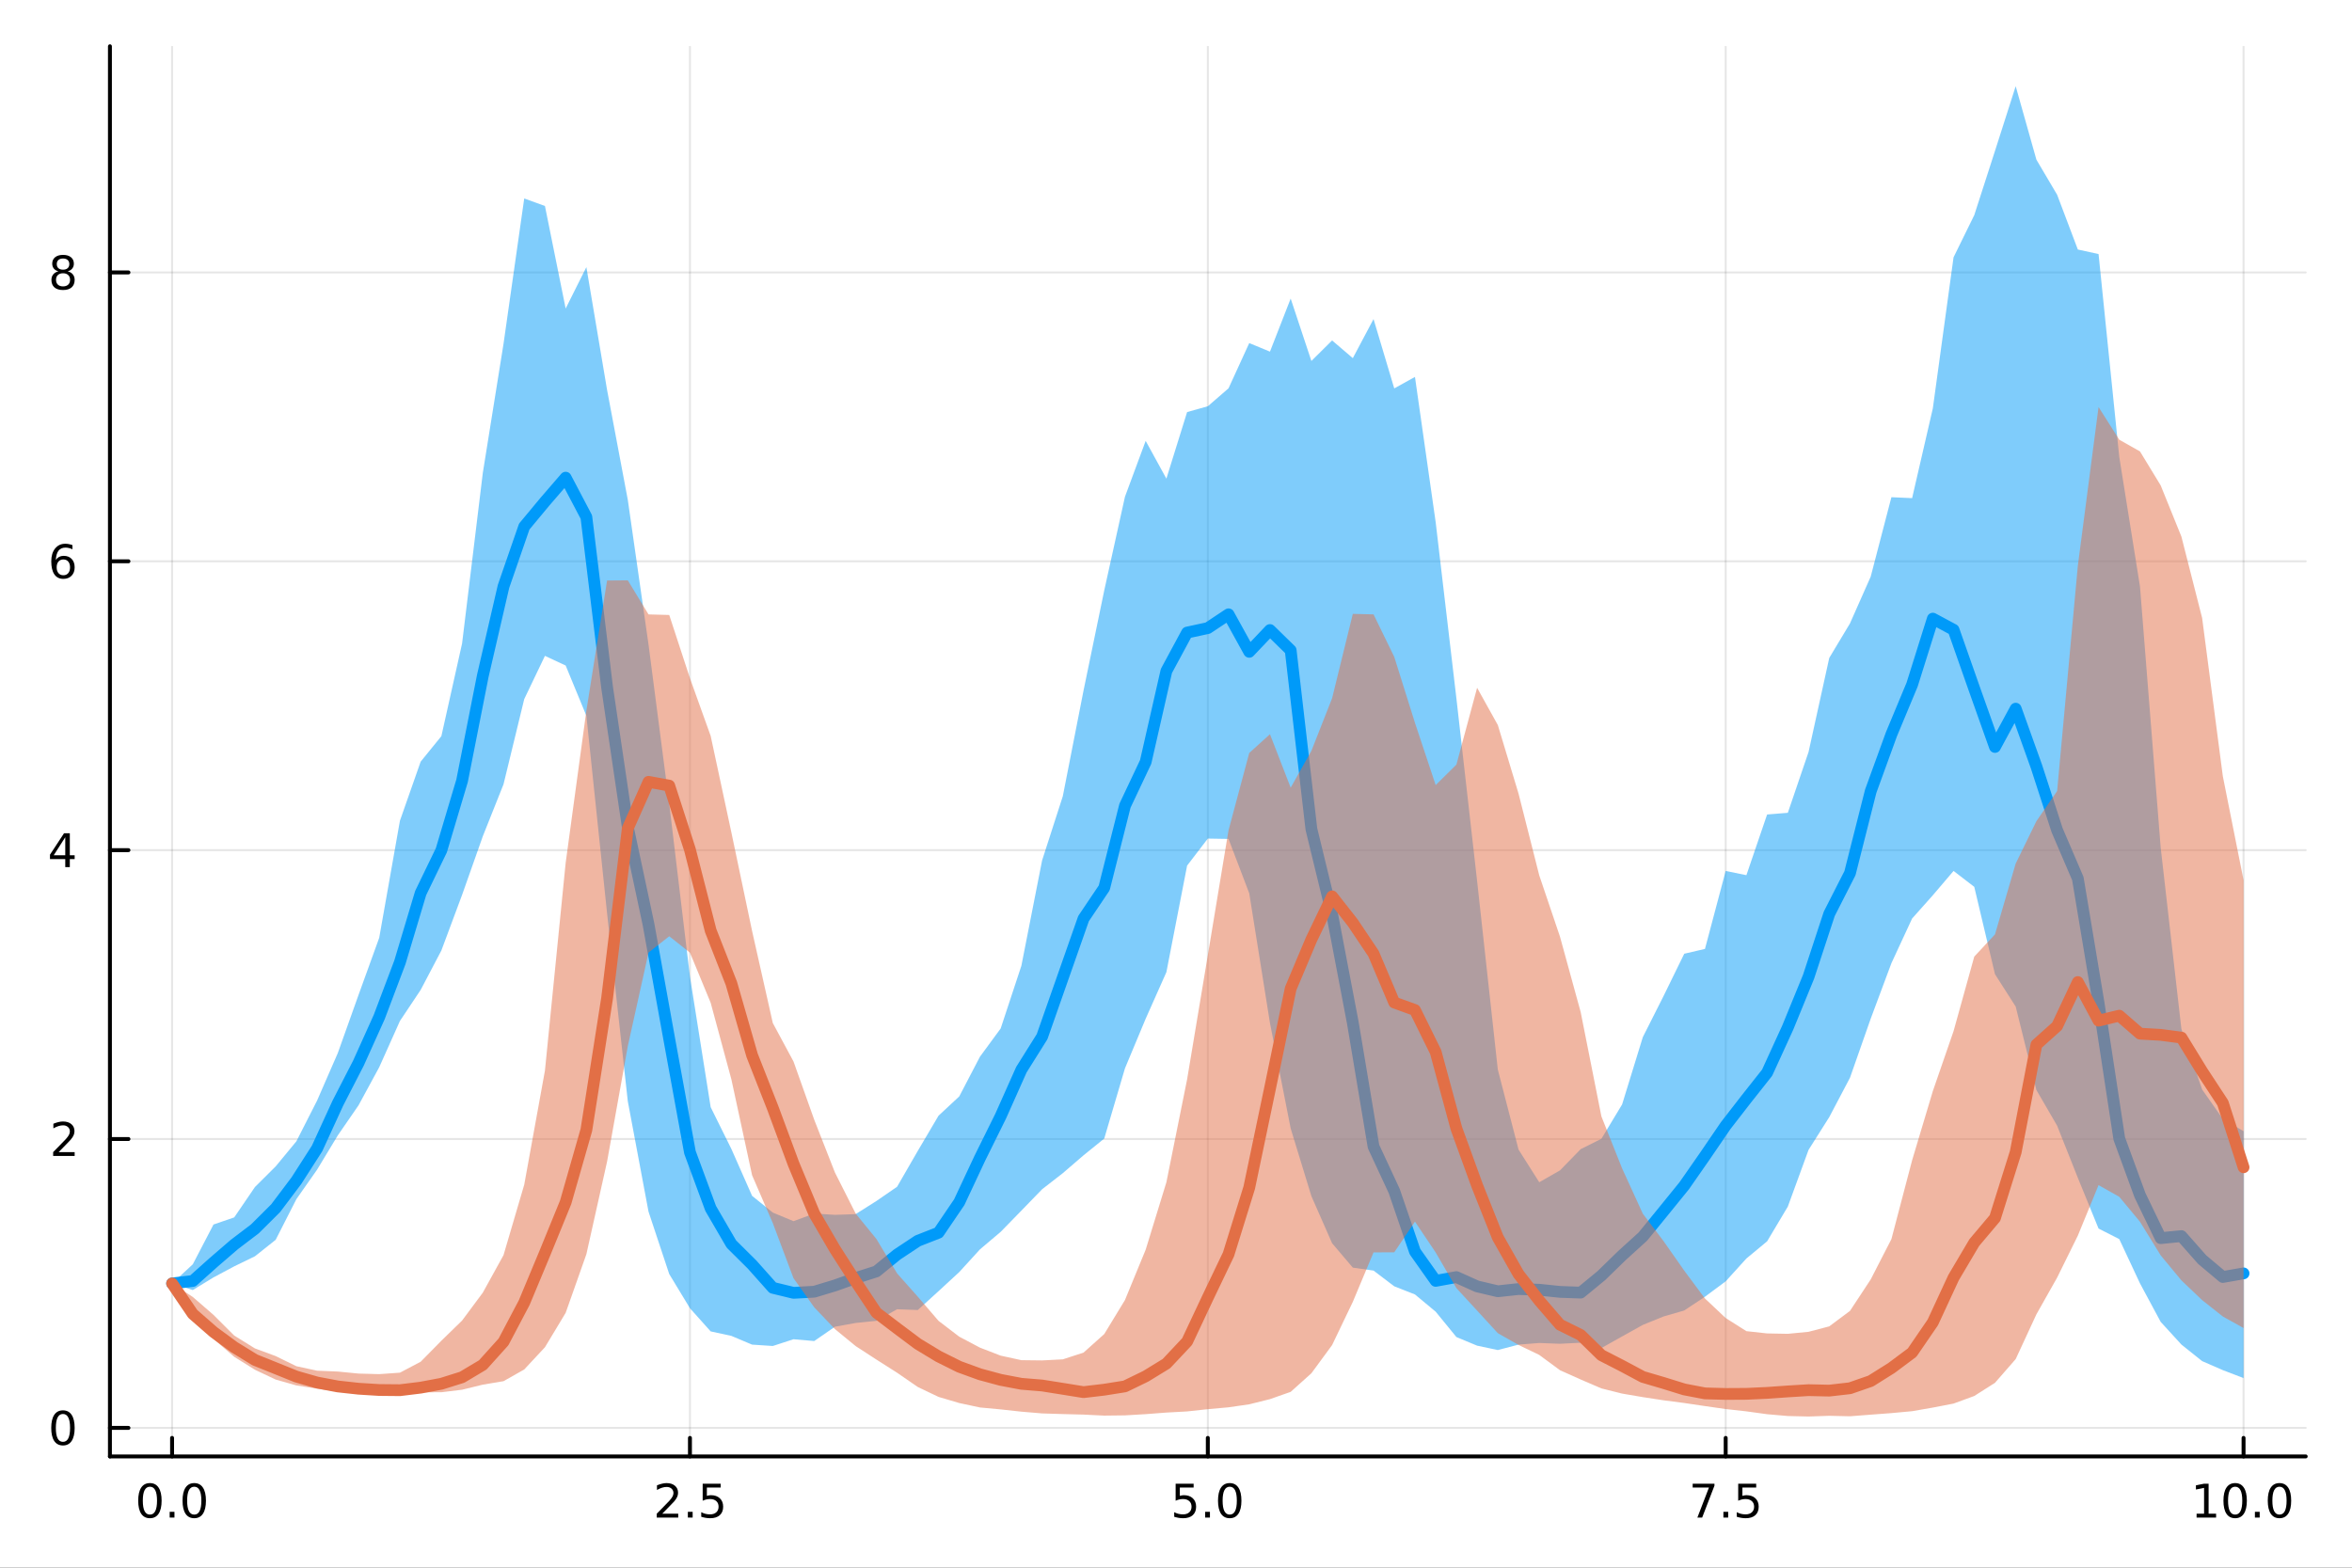 <?xml version="1.0" encoding="utf-8"?>
<svg xmlns="http://www.w3.org/2000/svg" xmlns:xlink="http://www.w3.org/1999/xlink" width="600" height="400" viewBox="0 0 2400 1600">
<rect x="0" y="0" width="2400" height="1600" fill="#333333" stroke="none"/>
<defs>
  <clipPath id="clip690">
    <rect x="0" y="0" width="2400" height="1600"/>
  </clipPath>
</defs>
<path clip-path="url(#clip690)" d="M0 1600 L2400 1600 L2400 0 L0 0  Z" fill="#ffffff" fill-rule="evenodd" fill-opacity="1"/>
<defs>
  <clipPath id="clip691">
    <rect x="480" y="0" width="1681" height="1600"/>
  </clipPath>
</defs>
<path clip-path="url(#clip690)" d="M112.177 1486.45 L2352.76 1486.45 L2352.76 47.244 L112.177 47.244  Z" fill="#ffffff" fill-rule="evenodd" fill-opacity="1"/>
<defs>
  <clipPath id="clip692">
    <rect x="112" y="47" width="2242" height="1440"/>
  </clipPath>
</defs>
<polyline clip-path="url(#clip692)" style="stroke:#000000; stroke-linecap:round; stroke-linejoin:round; stroke-width:2; stroke-opacity:0.1; fill:none" points="175.59,1486.45 175.59,47.244 "/>
<polyline clip-path="url(#clip692)" style="stroke:#000000; stroke-linecap:round; stroke-linejoin:round; stroke-width:2; stroke-opacity:0.1; fill:none" points="704.028,1486.45 704.028,47.244 "/>
<polyline clip-path="url(#clip692)" style="stroke:#000000; stroke-linecap:round; stroke-linejoin:round; stroke-width:2; stroke-opacity:0.1; fill:none" points="1232.47,1486.45 1232.47,47.244 "/>
<polyline clip-path="url(#clip692)" style="stroke:#000000; stroke-linecap:round; stroke-linejoin:round; stroke-width:2; stroke-opacity:0.1; fill:none" points="1760.9,1486.45 1760.9,47.244 "/>
<polyline clip-path="url(#clip692)" style="stroke:#000000; stroke-linecap:round; stroke-linejoin:round; stroke-width:2; stroke-opacity:0.1; fill:none" points="2289.34,1486.45 2289.34,47.244 "/>
<polyline clip-path="url(#clip692)" style="stroke:#000000; stroke-linecap:round; stroke-linejoin:round; stroke-width:2; stroke-opacity:0.1; fill:none" points="112.177,1457.32 2352.76,1457.32 "/>
<polyline clip-path="url(#clip692)" style="stroke:#000000; stroke-linecap:round; stroke-linejoin:round; stroke-width:2; stroke-opacity:0.1; fill:none" points="112.177,1162.5 2352.76,1162.5 "/>
<polyline clip-path="url(#clip692)" style="stroke:#000000; stroke-linecap:round; stroke-linejoin:round; stroke-width:2; stroke-opacity:0.1; fill:none" points="112.177,867.682 2352.76,867.682 "/>
<polyline clip-path="url(#clip692)" style="stroke:#000000; stroke-linecap:round; stroke-linejoin:round; stroke-width:2; stroke-opacity:0.1; fill:none" points="112.177,572.862 2352.76,572.862 "/>
<polyline clip-path="url(#clip692)" style="stroke:#000000; stroke-linecap:round; stroke-linejoin:round; stroke-width:2; stroke-opacity:0.1; fill:none" points="112.177,278.042 2352.76,278.042 "/>
<polyline clip-path="url(#clip690)" style="stroke:#000000; stroke-linecap:round; stroke-linejoin:round; stroke-width:4; stroke-opacity:1; fill:none" points="112.177,1486.45 2352.76,1486.45 "/>
<polyline clip-path="url(#clip690)" style="stroke:#000000; stroke-linecap:round; stroke-linejoin:round; stroke-width:4; stroke-opacity:1; fill:none" points="175.59,1486.45 175.59,1467.55 "/>
<polyline clip-path="url(#clip690)" style="stroke:#000000; stroke-linecap:round; stroke-linejoin:round; stroke-width:4; stroke-opacity:1; fill:none" points="704.028,1486.45 704.028,1467.55 "/>
<polyline clip-path="url(#clip690)" style="stroke:#000000; stroke-linecap:round; stroke-linejoin:round; stroke-width:4; stroke-opacity:1; fill:none" points="1232.47,1486.45 1232.47,1467.55 "/>
<polyline clip-path="url(#clip690)" style="stroke:#000000; stroke-linecap:round; stroke-linejoin:round; stroke-width:4; stroke-opacity:1; fill:none" points="1760.9,1486.45 1760.9,1467.55 "/>
<polyline clip-path="url(#clip690)" style="stroke:#000000; stroke-linecap:round; stroke-linejoin:round; stroke-width:4; stroke-opacity:1; fill:none" points="2289.34,1486.45 2289.34,1467.55 "/>
<path clip-path="url(#clip690)" d="M152.974 1517.37 Q149.363 1517.37 147.534 1520.93 Q145.729 1524.47 145.729 1531.6 Q145.729 1538.71 147.534 1542.27 Q149.363 1545.82 152.974 1545.82 Q156.608 1545.82 158.414 1542.27 Q160.243 1538.71 160.243 1531.6 Q160.243 1524.47 158.414 1520.93 Q156.608 1517.37 152.974 1517.37 M152.974 1513.66 Q158.784 1513.66 161.84 1518.27 Q164.919 1522.85 164.919 1531.6 Q164.919 1540.33 161.84 1544.94 Q158.784 1549.52 152.974 1549.52 Q147.164 1549.52 144.085 1544.94 Q141.03 1540.33 141.03 1531.6 Q141.03 1522.85 144.085 1518.27 Q147.164 1513.66 152.974 1513.66 Z" fill="#000000" fill-rule="nonzero" fill-opacity="1" /><path clip-path="url(#clip690)" d="M173.136 1542.97 L178.02 1542.97 L178.02 1548.85 L173.136 1548.85 L173.136 1542.97 Z" fill="#000000" fill-rule="nonzero" fill-opacity="1" /><path clip-path="url(#clip690)" d="M198.205 1517.37 Q194.594 1517.37 192.766 1520.93 Q190.96 1524.47 190.96 1531.6 Q190.96 1538.71 192.766 1542.27 Q194.594 1545.82 198.205 1545.82 Q201.84 1545.82 203.645 1542.27 Q205.474 1538.71 205.474 1531.6 Q205.474 1524.47 203.645 1520.93 Q201.84 1517.37 198.205 1517.37 M198.205 1513.66 Q204.016 1513.66 207.071 1518.27 Q210.15 1522.85 210.15 1531.6 Q210.15 1540.33 207.071 1544.94 Q204.016 1549.52 198.205 1549.52 Q192.395 1549.52 189.317 1544.94 Q186.261 1540.33 186.261 1531.6 Q186.261 1522.85 189.317 1518.27 Q192.395 1513.66 198.205 1513.66 Z" fill="#000000" fill-rule="nonzero" fill-opacity="1" /><path clip-path="url(#clip690)" d="M675.764 1544.91 L692.084 1544.91 L692.084 1548.85 L670.139 1548.85 L670.139 1544.91 Q672.801 1542.16 677.385 1537.53 Q681.991 1532.88 683.172 1531.53 Q685.417 1529.01 686.297 1527.27 Q687.2 1525.51 687.2 1523.82 Q687.2 1521.07 685.255 1519.33 Q683.334 1517.6 680.232 1517.6 Q678.033 1517.6 675.579 1518.36 Q673.149 1519.13 670.371 1520.68 L670.371 1515.95 Q673.195 1514.82 675.649 1514.24 Q678.102 1513.66 680.139 1513.66 Q685.51 1513.66 688.704 1516.35 Q691.899 1519.03 691.899 1523.52 Q691.899 1525.65 691.088 1527.57 Q690.301 1529.47 688.195 1532.07 Q687.616 1532.74 684.514 1535.95 Q681.413 1539.15 675.764 1544.91 Z" fill="#000000" fill-rule="nonzero" fill-opacity="1" /><path clip-path="url(#clip690)" d="M701.899 1542.97 L706.783 1542.97 L706.783 1548.85 L701.899 1548.85 L701.899 1542.97 Z" fill="#000000" fill-rule="nonzero" fill-opacity="1" /><path clip-path="url(#clip690)" d="M717.014 1514.29 L735.371 1514.29 L735.371 1518.22 L721.297 1518.22 L721.297 1526.7 Q722.315 1526.35 723.334 1526.19 Q724.352 1526 725.371 1526 Q731.158 1526 734.537 1529.17 Q737.917 1532.34 737.917 1537.76 Q737.917 1543.34 734.445 1546.44 Q730.972 1549.52 724.653 1549.52 Q722.477 1549.52 720.209 1549.15 Q717.963 1548.78 715.556 1548.04 L715.556 1543.34 Q717.639 1544.47 719.861 1545.03 Q722.084 1545.58 724.56 1545.58 Q728.565 1545.58 730.903 1543.48 Q733.241 1541.37 733.241 1537.76 Q733.241 1534.15 730.903 1532.04 Q728.565 1529.94 724.56 1529.94 Q722.685 1529.94 720.81 1530.35 Q718.959 1530.77 717.014 1531.65 L717.014 1514.29 Z" fill="#000000" fill-rule="nonzero" fill-opacity="1" /><path clip-path="url(#clip690)" d="M1199.63 1514.29 L1217.99 1514.29 L1217.99 1518.22 L1203.91 1518.22 L1203.91 1526.7 Q1204.93 1526.35 1205.95 1526.19 Q1206.97 1526 1207.99 1526 Q1213.77 1526 1217.15 1529.17 Q1220.53 1532.34 1220.53 1537.76 Q1220.53 1543.34 1217.06 1546.44 Q1213.59 1549.52 1207.27 1549.52 Q1205.09 1549.52 1202.83 1549.15 Q1200.58 1548.78 1198.17 1548.04 L1198.17 1543.34 Q1200.26 1544.47 1202.48 1545.03 Q1204.7 1545.58 1207.18 1545.58 Q1211.18 1545.58 1213.52 1543.48 Q1215.86 1541.37 1215.86 1537.76 Q1215.86 1534.15 1213.52 1532.04 Q1211.18 1529.94 1207.18 1529.94 Q1205.3 1529.94 1203.43 1530.35 Q1201.58 1530.77 1199.63 1531.65 L1199.63 1514.29 Z" fill="#000000" fill-rule="nonzero" fill-opacity="1" /><path clip-path="url(#clip690)" d="M1229.75 1542.97 L1234.63 1542.97 L1234.63 1548.85 L1229.75 1548.85 L1229.75 1542.97 Z" fill="#000000" fill-rule="nonzero" fill-opacity="1" /><path clip-path="url(#clip690)" d="M1254.82 1517.37 Q1251.2 1517.37 1249.38 1520.93 Q1247.57 1524.47 1247.57 1531.6 Q1247.57 1538.71 1249.38 1542.27 Q1251.2 1545.82 1254.82 1545.82 Q1258.45 1545.82 1260.26 1542.27 Q1262.08 1538.71 1262.08 1531.6 Q1262.08 1524.47 1260.26 1520.93 Q1258.45 1517.37 1254.82 1517.37 M1254.82 1513.66 Q1260.63 1513.66 1263.68 1518.27 Q1266.76 1522.85 1266.76 1531.6 Q1266.76 1540.33 1263.68 1544.94 Q1260.63 1549.52 1254.82 1549.52 Q1249.01 1549.52 1245.93 1544.94 Q1242.87 1540.33 1242.87 1531.6 Q1242.87 1522.85 1245.93 1518.27 Q1249.01 1513.66 1254.82 1513.66 Z" fill="#000000" fill-rule="nonzero" fill-opacity="1" /><path clip-path="url(#clip690)" d="M1727.22 1514.29 L1749.45 1514.29 L1749.45 1516.28 L1736.9 1548.85 L1732.02 1548.85 L1743.82 1518.22 L1727.22 1518.22 L1727.22 1514.29 Z" fill="#000000" fill-rule="nonzero" fill-opacity="1" /><path clip-path="url(#clip690)" d="M1758.57 1542.97 L1763.45 1542.97 L1763.45 1548.85 L1758.57 1548.85 L1758.57 1542.97 Z" fill="#000000" fill-rule="nonzero" fill-opacity="1" /><path clip-path="url(#clip690)" d="M1773.68 1514.29 L1792.04 1514.29 L1792.04 1518.22 L1777.97 1518.22 L1777.97 1526.7 Q1778.98 1526.35 1780 1526.19 Q1781.02 1526 1782.04 1526 Q1787.83 1526 1791.21 1529.17 Q1794.59 1532.34 1794.59 1537.76 Q1794.59 1543.34 1791.11 1546.44 Q1787.64 1549.52 1781.32 1549.52 Q1779.15 1549.52 1776.88 1549.15 Q1774.63 1548.78 1772.22 1548.04 L1772.22 1543.34 Q1774.31 1544.47 1776.53 1545.03 Q1778.75 1545.58 1781.23 1545.58 Q1785.23 1545.58 1787.57 1543.48 Q1789.91 1541.37 1789.91 1537.76 Q1789.91 1534.15 1787.57 1532.04 Q1785.23 1529.94 1781.23 1529.94 Q1779.35 1529.94 1777.48 1530.35 Q1775.63 1530.77 1773.68 1531.65 L1773.68 1514.29 Z" fill="#000000" fill-rule="nonzero" fill-opacity="1" /><path clip-path="url(#clip690)" d="M2241.42 1544.91 L2249.05 1544.91 L2249.05 1518.55 L2240.74 1520.21 L2240.74 1515.95 L2249.01 1514.29 L2253.68 1514.29 L2253.68 1544.91 L2261.32 1544.91 L2261.32 1548.85 L2241.42 1548.85 L2241.42 1544.91 Z" fill="#000000" fill-rule="nonzero" fill-opacity="1" /><path clip-path="url(#clip690)" d="M2280.77 1517.37 Q2277.16 1517.37 2275.33 1520.93 Q2273.52 1524.47 2273.52 1531.6 Q2273.52 1538.71 2275.33 1542.27 Q2277.16 1545.82 2280.77 1545.82 Q2284.4 1545.82 2286.21 1542.27 Q2288.04 1538.71 2288.04 1531.6 Q2288.04 1524.47 2286.21 1520.93 Q2284.4 1517.37 2280.77 1517.37 M2280.77 1513.66 Q2286.58 1513.66 2289.63 1518.27 Q2292.71 1522.85 2292.71 1531.6 Q2292.71 1540.33 2289.63 1544.94 Q2286.58 1549.52 2280.77 1549.52 Q2274.96 1549.52 2271.88 1544.94 Q2268.82 1540.33 2268.82 1531.6 Q2268.82 1522.85 2271.88 1518.27 Q2274.96 1513.66 2280.77 1513.66 Z" fill="#000000" fill-rule="nonzero" fill-opacity="1" /><path clip-path="url(#clip690)" d="M2300.93 1542.97 L2305.81 1542.97 L2305.81 1548.85 L2300.93 1548.85 L2300.93 1542.97 Z" fill="#000000" fill-rule="nonzero" fill-opacity="1" /><path clip-path="url(#clip690)" d="M2326 1517.37 Q2322.39 1517.37 2320.56 1520.93 Q2318.75 1524.47 2318.75 1531.6 Q2318.75 1538.71 2320.56 1542.27 Q2322.39 1545.82 2326 1545.82 Q2329.63 1545.82 2331.44 1542.27 Q2333.27 1538.71 2333.27 1531.6 Q2333.27 1524.47 2331.44 1520.93 Q2329.63 1517.37 2326 1517.37 M2326 1513.66 Q2331.81 1513.66 2334.86 1518.27 Q2337.94 1522.85 2337.94 1531.6 Q2337.94 1540.33 2334.86 1544.94 Q2331.81 1549.52 2326 1549.52 Q2320.19 1549.52 2317.11 1544.94 Q2314.05 1540.33 2314.05 1531.6 Q2314.05 1522.85 2317.11 1518.27 Q2320.19 1513.66 2326 1513.66 Z" fill="#000000" fill-rule="nonzero" fill-opacity="1" /><polyline clip-path="url(#clip690)" style="stroke:#000000; stroke-linecap:round; stroke-linejoin:round; stroke-width:4; stroke-opacity:1; fill:none" points="112.177,1486.45 112.177,47.244 "/>
<polyline clip-path="url(#clip690)" style="stroke:#000000; stroke-linecap:round; stroke-linejoin:round; stroke-width:4; stroke-opacity:1; fill:none" points="112.177,1457.32 131.075,1457.32 "/>
<polyline clip-path="url(#clip690)" style="stroke:#000000; stroke-linecap:round; stroke-linejoin:round; stroke-width:4; stroke-opacity:1; fill:none" points="112.177,1162.5 131.075,1162.5 "/>
<polyline clip-path="url(#clip690)" style="stroke:#000000; stroke-linecap:round; stroke-linejoin:round; stroke-width:4; stroke-opacity:1; fill:none" points="112.177,867.682 131.075,867.682 "/>
<polyline clip-path="url(#clip690)" style="stroke:#000000; stroke-linecap:round; stroke-linejoin:round; stroke-width:4; stroke-opacity:1; fill:none" points="112.177,572.862 131.075,572.862 "/>
<polyline clip-path="url(#clip690)" style="stroke:#000000; stroke-linecap:round; stroke-linejoin:round; stroke-width:4; stroke-opacity:1; fill:none" points="112.177,278.042 131.075,278.042 "/>
<path clip-path="url(#clip690)" d="M64.233 1443.12 Q60.622 1443.12 58.793 1446.69 Q56.987 1450.23 56.987 1457.36 Q56.987 1464.46 58.793 1468.03 Q60.622 1471.57 64.233 1471.57 Q67.867 1471.57 69.673 1468.03 Q71.501 1464.46 71.501 1457.36 Q71.501 1450.23 69.673 1446.69 Q67.867 1443.12 64.233 1443.12 M64.233 1439.42 Q70.043 1439.42 73.099 1444.02 Q76.177 1448.61 76.177 1457.36 Q76.177 1466.08 73.099 1470.69 Q70.043 1475.27 64.233 1475.27 Q58.423 1475.27 55.344 1470.69 Q52.288 1466.08 52.288 1457.36 Q52.288 1448.61 55.344 1444.02 Q58.423 1439.42 64.233 1439.42 Z" fill="#000000" fill-rule="nonzero" fill-opacity="1" /><path clip-path="url(#clip690)" d="M59.858 1175.85 L76.177 1175.85 L76.177 1179.78 L54.233 1179.78 L54.233 1175.85 Q56.895 1173.09 61.478 1168.46 Q66.085 1163.81 67.265 1162.47 Q69.51 1159.94 70.39 1158.21 Q71.293 1156.45 71.293 1154.76 Q71.293 1152 69.349 1150.27 Q67.427 1148.53 64.325 1148.53 Q62.126 1148.53 59.673 1149.3 Q57.242 1150.06 54.464 1151.61 L54.464 1146.89 Q57.288 1145.75 59.742 1145.18 Q62.196 1144.6 64.233 1144.6 Q69.603 1144.6 72.798 1147.28 Q75.992 1149.97 75.992 1154.46 Q75.992 1156.59 75.182 1158.51 Q74.395 1160.41 72.288 1163 Q71.71 1163.67 68.608 1166.89 Q65.506 1170.08 59.858 1175.85 Z" fill="#000000" fill-rule="nonzero" fill-opacity="1" /><path clip-path="url(#clip690)" d="M66.594 854.476 L54.788 872.925 L66.594 872.925 L66.594 854.476 M65.367 850.402 L71.247 850.402 L71.247 872.925 L76.177 872.925 L76.177 876.814 L71.247 876.814 L71.247 884.962 L66.594 884.962 L66.594 876.814 L50.992 876.814 L50.992 872.3 L65.367 850.402 Z" fill="#000000" fill-rule="nonzero" fill-opacity="1" /><path clip-path="url(#clip690)" d="M64.65 570.998 Q61.501 570.998 59.65 573.151 Q57.821 575.304 57.821 579.054 Q57.821 582.781 59.65 584.957 Q61.501 587.109 64.65 587.109 Q67.798 587.109 69.626 584.957 Q71.478 582.781 71.478 579.054 Q71.478 575.304 69.626 573.151 Q67.798 570.998 64.65 570.998 M73.932 556.346 L73.932 560.605 Q72.173 559.772 70.367 559.332 Q68.585 558.892 66.825 558.892 Q62.196 558.892 59.742 562.017 Q57.312 565.142 56.964 571.461 Q58.33 569.448 60.39 568.383 Q62.45 567.295 64.927 567.295 Q70.135 567.295 73.145 570.466 Q76.177 573.614 76.177 579.054 Q76.177 584.378 73.029 587.596 Q69.881 590.813 64.65 590.813 Q58.654 590.813 55.483 586.23 Q52.312 581.623 52.312 572.897 Q52.312 564.702 56.2 559.841 Q60.089 554.957 66.64 554.957 Q68.399 554.957 70.182 555.304 Q71.987 555.651 73.932 556.346 Z" fill="#000000" fill-rule="nonzero" fill-opacity="1" /><path clip-path="url(#clip690)" d="M64.325 278.91 Q60.992 278.91 59.071 280.692 Q57.173 282.474 57.173 285.599 Q57.173 288.724 59.071 290.507 Q60.992 292.289 64.325 292.289 Q67.659 292.289 69.58 290.507 Q71.501 288.701 71.501 285.599 Q71.501 282.474 69.58 280.692 Q67.682 278.91 64.325 278.91 M59.65 276.919 Q56.64 276.178 54.95 274.118 Q53.284 272.058 53.284 269.095 Q53.284 264.951 56.224 262.544 Q59.187 260.137 64.325 260.137 Q69.487 260.137 72.427 262.544 Q75.367 264.951 75.367 269.095 Q75.367 272.058 73.677 274.118 Q72.01 276.178 69.024 276.919 Q72.404 277.706 74.279 279.998 Q76.177 282.289 76.177 285.599 Q76.177 290.623 73.099 293.308 Q70.043 295.993 64.325 295.993 Q58.608 295.993 55.529 293.308 Q52.474 290.623 52.474 285.599 Q52.474 282.289 54.372 279.998 Q56.27 277.706 59.65 276.919 M57.937 269.535 Q57.937 272.22 59.603 273.725 Q61.293 275.229 64.325 275.229 Q67.335 275.229 69.024 273.725 Q70.737 272.22 70.737 269.535 Q70.737 266.85 69.024 265.345 Q67.335 263.84 64.325 263.84 Q61.293 263.84 59.603 265.345 Q57.937 266.85 57.937 269.535 Z" fill="#000000" fill-rule="nonzero" fill-opacity="1" /><path clip-path="url(#clip692)" d="M175.59 1309.91 L196.727 1316.63 L217.865 1303.73 L239.002 1292.46 L260.14 1282.17 L281.277 1265.39 L302.415 1223.9 L323.553 1193.77 L344.69 1158.8 L365.828 1128.13 L386.965 1089.19 L408.103 1041.99 L429.24 1010.32 L450.378 970.074 L471.515 913.332 L492.653 853.515 L513.79 800.441 L534.928 713.501 L556.065 669.367 L577.203 679.234 L598.34 730.516 L619.478 932.236 L640.616 1123.96 L661.753 1236.62 L682.891 1300.31 L704.028 1335.19 L725.166 1358.84 L746.303 1363.42 L767.441 1372.34 L788.578 1373.73 L809.716 1366.85 L830.853 1368.68 L851.991 1354.07 L873.128 1350.24 L894.266 1348.07 L915.404 1336.25 L936.541 1337.02 L957.679 1317.78 L978.816 1298.3 L999.954 1275.13 L1021.09 1257.24 L1042.23 1235.57 L1063.37 1213.77 L1084.5 1197.34 L1105.64 1179.14 L1126.78 1162.02 L1147.92 1090.34 L1169.05 1039.73 L1190.19 992.206 L1211.33 883.458 L1232.47 855.865 L1253.6 856.224 L1274.74 911.725 L1295.88 1044.11 L1317.02 1151.72 L1338.15 1220.79 L1359.29 1268.88 L1380.43 1293.77 L1401.57 1296.77 L1422.7 1312.82 L1443.84 1321.14 L1464.98 1338.72 L1486.12 1364.6 L1507.25 1373.39 L1528.39 1377.87 L1549.53 1372.34 L1570.67 1370.67 L1591.8 1371.48 L1612.94 1370.4 L1634.08 1375.84 L1655.22 1363.98 L1676.35 1352.21 L1697.49 1343.61 L1718.63 1337.5 L1739.77 1323.43 L1760.9 1307.76 L1782.04 1284.43 L1803.18 1266.92 L1824.32 1231.43 L1845.46 1173.57 L1866.59 1140.14 L1887.73 1099.96 L1908.87 1039.71 L1930.01 983.047 L1951.14 937.444 L1972.28 913.705 L1993.42 888.884 L2014.56 905.121 L2035.69 994.277 L2056.83 1027.34 L2077.97 1112.51 L2099.11 1148.91 L2120.24 1202.1 L2141.38 1253.88 L2162.52 1264.64 L2183.66 1309.83 L2204.79 1349.13 L2225.93 1372.26 L2247.07 1389.17 L2268.21 1398.39 L2289.34 1406.49 L2289.34 1154.51 L2268.21 1142.01 L2247.07 1111.95 L2225.93 1050.23 L2204.79 865.083 L2183.66 598.559 L2162.52 466.354 L2141.38 259.285 L2120.24 254.662 L2099.11 198.77 L2077.97 162.97 L2056.83 87.976 L2035.69 154.061 L2014.56 219.565 L1993.42 262.603 L1972.28 416.768 L1951.14 508.402 L1930.01 507.459 L1908.87 588.546 L1887.73 636.249 L1866.59 671.483 L1845.46 767.49 L1824.32 829.557 L1803.18 831.283 L1782.04 893.212 L1760.9 888.905 L1739.77 968.464 L1718.63 973.385 L1697.49 1016.58 L1676.35 1058.5 L1655.22 1127.19 L1634.08 1162.26 L1612.94 1172.83 L1591.8 1194.52 L1570.67 1206.6 L1549.53 1173.26 L1528.39 1091.68 L1507.25 899.073 L1486.12 712.769 L1464.98 532.98 L1443.84 384.687 L1422.7 396.405 L1401.57 325.666 L1380.43 365.534 L1359.29 347.459 L1338.15 368.434 L1317.02 304.732 L1295.88 358.891 L1274.74 350.15 L1253.6 396.326 L1232.47 414.619 L1211.33 420.576 L1190.19 488.5 L1169.05 449.962 L1147.92 506.963 L1126.78 602.593 L1105.64 704.829 L1084.5 812.638 L1063.37 878.155 L1042.23 985.672 L1021.09 1049.69 L999.954 1078.5 L978.816 1119.03 L957.679 1138.71 L936.541 1174.57 L915.404 1211.21 L894.266 1225.77 L873.128 1239.15 L851.991 1239.89 L830.853 1238.54 L809.716 1246.34 L788.578 1237.55 L767.441 1220.51 L746.303 1172.65 L725.166 1129.95 L704.028 996.706 L682.891 820.38 L661.753 657.759 L640.616 510.171 L619.478 398.033 L598.34 272.632 L577.203 314.899 L556.065 210.236 L534.928 202.554 L513.79 350.955 L492.653 482.779 L471.515 656.757 L450.378 751.331 L429.24 777.361 L408.103 837.626 L386.965 957.088 L365.828 1015.51 L344.69 1074.78 L323.553 1123.26 L302.415 1164.86 L281.277 1190.46 L260.14 1211.5 L239.002 1242.49 L217.865 1249.75 L196.727 1290.36 L175.59 1309.91  Z" fill="#009af9" fill-rule="evenodd" fill-opacity="0.5"/>
<polyline clip-path="url(#clip692)" style="stroke:#009af9; stroke-linecap:round; stroke-linejoin:round; stroke-width:12; stroke-opacity:1; fill:none" points="175.59,1309.91 196.727,1307.39 217.865,1288.5 239.002,1270.26 260.14,1254.17 281.277,1233.12 302.415,1205.06 323.553,1172.12 344.69,1125.99 365.828,1084.88 386.965,1037.97 408.103,982.014 429.24,911.463 450.378,867.766 471.515,796.829 492.653,689.797 513.79,598.513 534.928,537.429 556.065,511.99 577.203,487.506 598.34,527.711 619.478,701.469 640.616,844.182 661.753,943.429 682.891,1060.41 704.028,1176.07 725.166,1233.33 746.303,1269.64 767.441,1290.63 788.578,1314.36 809.716,1319.49 830.853,1318.35 851.991,1311.95 873.128,1304.41 894.266,1297.65 915.404,1280.4 936.541,1266.39 957.679,1258.11 978.816,1226.99 999.954,1181.87 1021.09,1139.14 1042.23,1091.73 1063.37,1058.02 1084.5,997.811 1105.64,937.554 1126.78,906.134 1147.92,822.353 1169.05,777.616 1190.19,684.818 1211.33,645.613 1232.47,641.036 1253.6,626.975 1274.74,665.265 1295.88,643.021 1317.02,663.692 1338.15,846.119 1359.29,933.019 1380.43,1043.86 1401.57,1170.19 1422.7,1215.63 1443.84,1277.39 1464.98,1307.27 1486.12,1303.41 1507.25,1312.9 1528.39,1317.89 1549.53,1315.61 1570.67,1316.32 1591.8,1318.51 1612.94,1319.27 1634.08,1301.86 1655.22,1281.29 1676.35,1262.1 1697.49,1236.19 1718.63,1210.12 1739.77,1179.76 1760.9,1148.81 1782.04,1121.54 1803.18,1094.82 1824.32,1048.58 1845.46,996.907 1866.59,932.647 1887.73,891.12 1908.87,807.575 1930.01,749.441 1951.14,698.709 1972.28,631.387 1993.42,642.738 2014.56,702.902 2035.69,762.356 2056.83,723.272 2077.97,782.242 2099.11,847.362 2120.24,896.64 2141.38,1023.49 2162.52,1162.09 2183.66,1219.87 2204.79,1263.66 2225.93,1261.58 2247.07,1285.54 2268.21,1303.32 2289.34,1299.63 "/>
<path clip-path="url(#clip692)" d="M175.59 1309.91 L196.727 1345.26 L217.865 1366.48 L239.002 1384.78 L260.14 1397.98 L281.277 1407.98 L302.415 1413.99 L323.553 1417.29 L344.69 1420.25 L365.828 1421.44 L386.965 1422.78 L408.103 1422.88 L429.24 1421 L450.378 1420.94 L471.515 1418.37 L492.653 1413.19 L513.79 1409.65 L534.928 1397.7 L556.065 1375.01 L577.203 1339.9 L598.34 1280.09 L619.478 1185.5 L640.616 1067.72 L661.753 972.209 L682.891 955.558 L704.028 972.278 L725.166 1023.44 L746.303 1101.59 L767.441 1199.48 L788.578 1248.33 L809.716 1304.58 L830.853 1334.28 L851.991 1356.48 L873.128 1373.83 L894.266 1387.58 L915.404 1401.03 L936.541 1415.59 L957.679 1425.69 L978.816 1431.95 L999.954 1436.48 L1021.09 1438.45 L1042.23 1440.76 L1063.37 1442.55 L1084.5 1443.21 L1105.64 1443.75 L1126.78 1444.79 L1147.92 1444.54 L1169.05 1443.3 L1190.19 1441.68 L1211.33 1440.52 L1232.47 1438.21 L1253.6 1436.33 L1274.74 1433.25 L1295.88 1427.99 L1317.02 1420.54 L1338.15 1401.58 L1359.29 1372.8 L1380.43 1328.66 L1401.57 1278.22 L1422.7 1278.11 L1443.84 1246.78 L1464.98 1278.3 L1486.12 1314.67 L1507.25 1337.59 L1528.39 1360.64 L1549.53 1372.67 L1570.67 1382.85 L1591.8 1398.44 L1612.94 1407.93 L1634.08 1417.02 L1655.22 1422.31 L1676.35 1425.92 L1697.49 1429.16 L1718.63 1431.92 L1739.77 1435.07 L1760.9 1438.08 L1782.04 1440.45 L1803.18 1443.36 L1824.32 1445.2 L1845.46 1445.72 L1866.59 1444.98 L1887.73 1445.47 L1908.87 1443.83 L1930.01 1442.24 L1951.14 1440.28 L1972.28 1436.6 L1993.42 1432.51 L2014.56 1424.76 L2035.69 1411.32 L2056.83 1387.1 L2077.97 1341.42 L2099.11 1303.93 L2120.24 1261.09 L2141.38 1209.56 L2162.52 1221.47 L2183.66 1246.92 L2204.79 1281.25 L2225.93 1306.77 L2247.07 1326.9 L2268.21 1343.63 L2289.34 1355.4 L2289.34 898.301 L2268.21 792.307 L2247.07 630.733 L2225.93 547.684 L2204.79 495.431 L2183.66 460.734 L2162.52 448.775 L2141.38 415.417 L2120.24 577.482 L2099.11 807.376 L2077.97 838.089 L2056.83 881.37 L2035.69 953.658 L2014.56 976.319 L1993.42 1052.41 L1972.28 1113.61 L1951.14 1184.21 L1930.01 1264.65 L1908.87 1305.82 L1887.73 1337.92 L1866.59 1353.7 L1845.46 1359.25 L1824.32 1361.31 L1803.18 1360.91 L1782.04 1358.59 L1760.9 1345.19 L1739.77 1325.29 L1718.63 1296.84 L1697.49 1266.69 L1676.35 1238.76 L1655.22 1192.5 L1634.08 1139.42 L1612.94 1032.95 L1591.8 955.916 L1570.67 893.434 L1549.53 809.981 L1528.39 739.966 L1507.25 701.973 L1486.12 780.388 L1464.98 801.272 L1443.84 737.745 L1422.7 670.41 L1401.57 627.037 L1380.43 626.518 L1359.29 712.655 L1338.15 766.339 L1317.02 803.909 L1295.88 749.335 L1274.74 768.494 L1253.6 847.415 L1232.47 974.937 L1211.33 1101.65 L1190.19 1206.66 L1169.05 1275.46 L1147.92 1326.83 L1126.78 1361.57 L1105.64 1380.49 L1084.5 1387.36 L1063.37 1388.46 L1042.23 1388.21 L1021.09 1383.59 L999.954 1375.41 L978.816 1364.23 L957.679 1348.08 L936.541 1323.45 L915.404 1299.65 L894.266 1264.5 L873.128 1238.56 L851.991 1196.71 L830.853 1142.85 L809.716 1083.42 L788.578 1044.12 L767.441 950.205 L746.303 849.586 L725.166 751.067 L704.028 692.201 L682.891 627.642 L661.753 627.076 L640.616 592.293 L619.478 592.474 L598.34 725.352 L577.203 880.718 L556.065 1092.67 L534.928 1209.13 L513.79 1281.01 L492.653 1319.32 L471.515 1347.77 L450.378 1368.37 L429.24 1389.83 L408.103 1400.97 L386.965 1402.46 L365.828 1401.88 L344.69 1399.82 L323.553 1398.94 L302.415 1394.37 L281.277 1384.02 L260.14 1376.21 L239.002 1363.09 L217.865 1342 L196.727 1323.7 L175.59 1309.91  Z" fill="#e26f46" fill-rule="evenodd" fill-opacity="0.5"/>
<polyline clip-path="url(#clip692)" style="stroke:#e26f46; stroke-linecap:round; stroke-linejoin:round; stroke-width:12; stroke-opacity:1; fill:none" points="175.59,1309.91 196.727,1341 217.865,1359.44 239.002,1374.97 260.14,1387.96 281.277,1396.45 302.415,1404.98 323.553,1411.02 344.69,1415.02 365.828,1417.34 386.965,1418.65 408.103,1418.85 429.24,1416.26 450.378,1412.3 471.515,1405.65 492.653,1393.03 513.79,1369.54 534.928,1329.44 556.065,1278.79 577.203,1227.05 598.34,1153.23 619.478,1018.78 640.616,845.394 661.753,797.95 682.891,801.818 704.028,867.206 725.166,949.783 746.303,1003.67 767.441,1077.05 788.578,1130.81 809.716,1187.85 830.853,1238.63 851.991,1274.93 873.128,1307.89 894.266,1339.68 915.404,1355.76 936.541,1371.59 957.679,1384.38 978.816,1394.92 999.954,1402.61 1021.09,1408.31 1042.23,1412.33 1063.37,1414.06 1084.5,1417.42 1105.64,1420.83 1126.78,1418.33 1147.92,1414.96 1169.05,1404.69 1190.19,1391.74 1211.33,1369.26 1232.47,1324.3 1253.6,1280.15 1274.74,1212.08 1295.88,1111.12 1317.02,1008.98 1338.15,958.811 1359.29,914.853 1380.43,941.797 1401.57,973.31 1422.7,1023.19 1443.84,1030.85 1464.98,1073.67 1486.12,1151.76 1507.25,1209.94 1528.39,1263.01 1549.53,1300.36 1570.67,1327.44 1591.8,1352 1612.94,1362.47 1634.08,1383.13 1655.22,1393.98 1676.35,1405.27 1697.49,1411.5 1718.63,1418.05 1739.77,1422.11 1760.9,1422.69 1782.04,1422.57 1803.18,1421.59 1824.32,1420.1 1845.46,1418.81 1866.59,1419.28 1887.73,1416.86 1908.87,1409.52 1930.01,1396.24 1951.14,1380.48 1972.28,1349.61 1993.42,1303.97 2014.56,1268.22 2035.69,1243.16 2056.83,1175.87 2077.97,1066.16 2099.11,1047.21 2120.24,1002.3 2141.38,1041.7 2162.52,1036.61 2183.66,1054.96 2204.79,1056.19 2225.93,1058.98 2247.07,1093.46 2268.21,1125.72 2289.34,1191.32 "/>
</svg>
